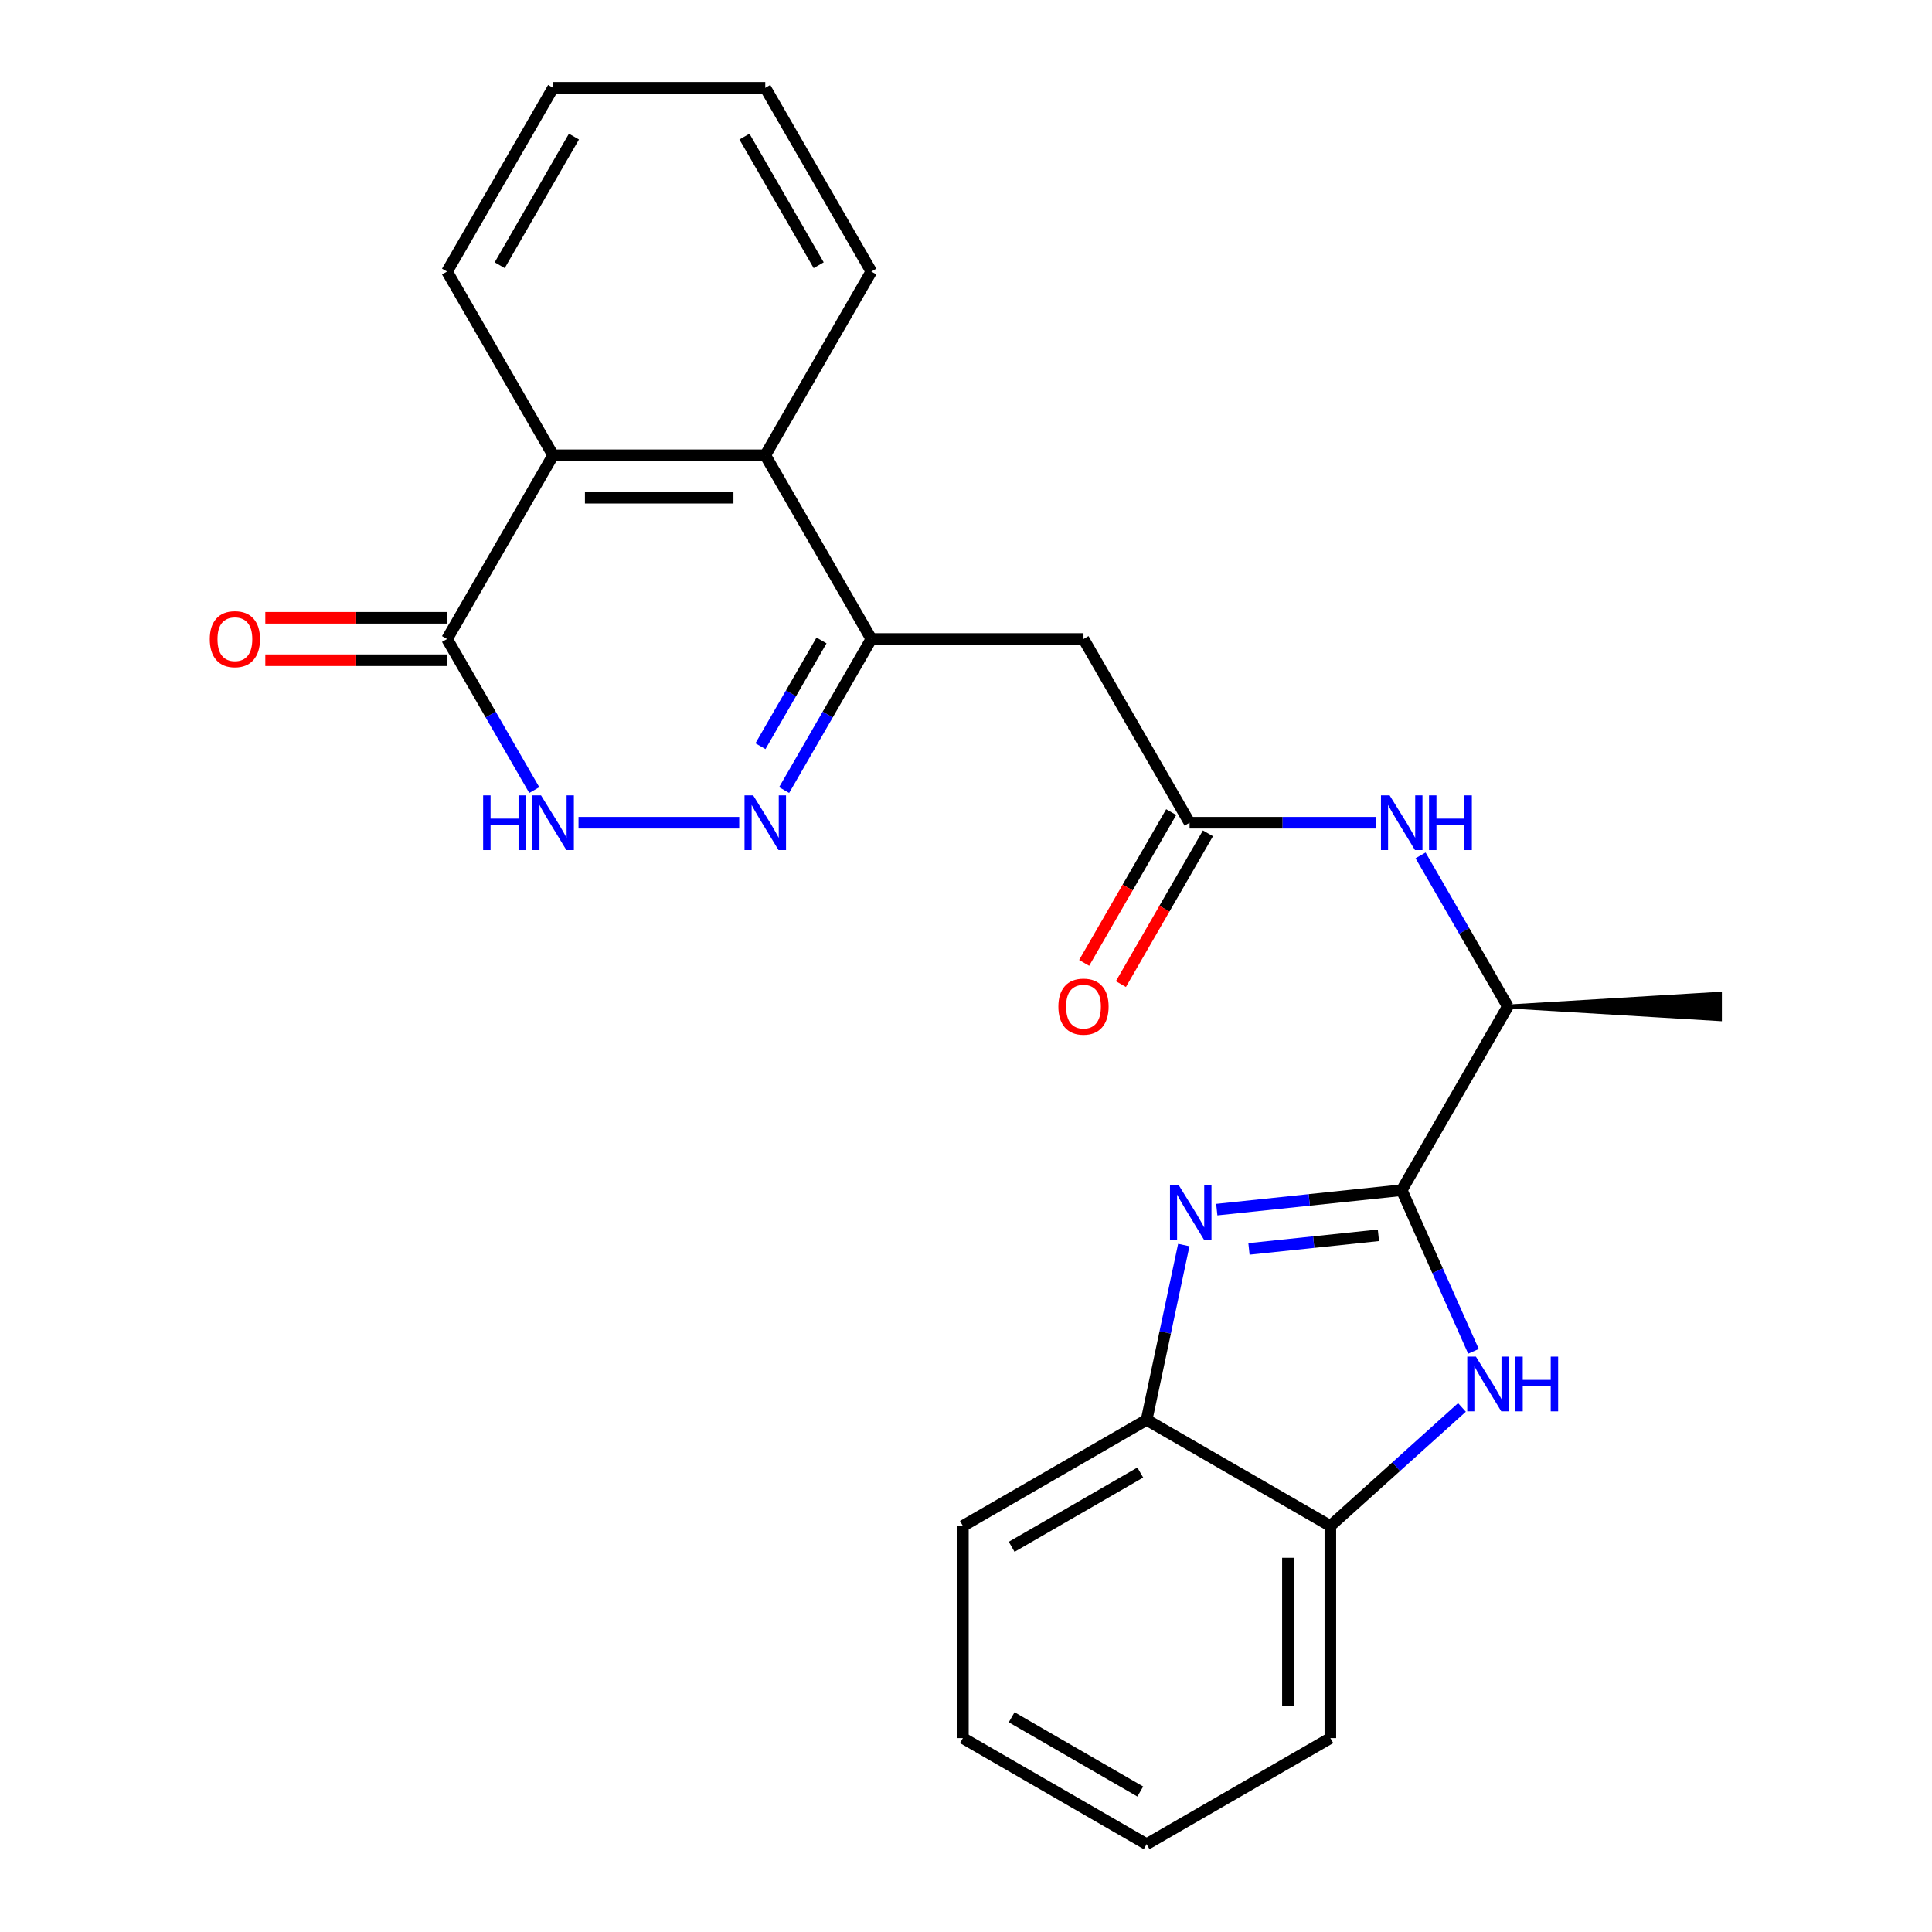 <?xml version='1.0' encoding='iso-8859-1'?>
<svg version='1.1' baseProfile='full'
              xmlns='http://www.w3.org/2000/svg'
                      xmlns:rdkit='http://www.rdkit.org/xml'
                      xmlns:xlink='http://www.w3.org/1999/xlink'
                  xml:space='preserve'
width='1000px' height='1000px' viewBox='0 0 1000 1000'>
<!-- END OF HEADER -->
<rect style='opacity:1.0;fill:#FFFFFF;stroke:none' width='1000' height='1000' x='0' y='0'> </rect>
<path class='bond-0' d='M 725.527,616.039 L 677.666,621.07' style='fill:none;fill-rule:evenodd;stroke:#000000;stroke-width:6px;stroke-linecap:butt;stroke-linejoin:miter;stroke-opacity:1' />
<path class='bond-0' d='M 677.666,621.07 L 629.805,626.1' style='fill:none;fill-rule:evenodd;stroke:#0000FF;stroke-width:6px;stroke-linecap:butt;stroke-linejoin:miter;stroke-opacity:1' />
<path class='bond-0' d='M 713.465,639.39 L 679.962,642.911' style='fill:none;fill-rule:evenodd;stroke:#000000;stroke-width:6px;stroke-linecap:butt;stroke-linejoin:miter;stroke-opacity:1' />
<path class='bond-0' d='M 679.962,642.911 L 646.459,646.433' style='fill:none;fill-rule:evenodd;stroke:#0000FF;stroke-width:6px;stroke-linecap:butt;stroke-linejoin:miter;stroke-opacity:1' />
<path class='bond-2' d='M 725.527,616.039 L 744.096,657.745' style='fill:none;fill-rule:evenodd;stroke:#000000;stroke-width:6px;stroke-linecap:butt;stroke-linejoin:miter;stroke-opacity:1' />
<path class='bond-2' d='M 744.096,657.745 L 762.664,699.45' style='fill:none;fill-rule:evenodd;stroke:#0000FF;stroke-width:6px;stroke-linecap:butt;stroke-linejoin:miter;stroke-opacity:1' />
<path class='bond-13' d='M 725.527,616.039 L 780.432,520.942' style='fill:none;fill-rule:evenodd;stroke:#000000;stroke-width:6px;stroke-linecap:butt;stroke-linejoin:miter;stroke-opacity:1' />
<path class='bond-10' d='M 612.726,644.423 L 603.108,689.675' style='fill:none;fill-rule:evenodd;stroke:#0000FF;stroke-width:6px;stroke-linecap:butt;stroke-linejoin:miter;stroke-opacity:1' />
<path class='bond-10' d='M 603.108,689.675 L 593.489,734.927' style='fill:none;fill-rule:evenodd;stroke:#000000;stroke-width:6px;stroke-linecap:butt;stroke-linejoin:miter;stroke-opacity:1' />
<path class='bond-1' d='M 405.86,408.939 L 428.432,369.843' style='fill:none;fill-rule:evenodd;stroke:#0000FF;stroke-width:6px;stroke-linecap:butt;stroke-linejoin:miter;stroke-opacity:1' />
<path class='bond-1' d='M 428.432,369.843 L 451.005,330.747' style='fill:none;fill-rule:evenodd;stroke:#000000;stroke-width:6px;stroke-linecap:butt;stroke-linejoin:miter;stroke-opacity:1' />
<path class='bond-1' d='M 393.612,386.23 L 409.413,358.862' style='fill:none;fill-rule:evenodd;stroke:#0000FF;stroke-width:6px;stroke-linecap:butt;stroke-linejoin:miter;stroke-opacity:1' />
<path class='bond-1' d='M 409.413,358.862 L 425.213,331.495' style='fill:none;fill-rule:evenodd;stroke:#000000;stroke-width:6px;stroke-linecap:butt;stroke-linejoin:miter;stroke-opacity:1' />
<path class='bond-4' d='M 382.615,425.845 L 299.439,425.845' style='fill:none;fill-rule:evenodd;stroke:#0000FF;stroke-width:6px;stroke-linecap:butt;stroke-linejoin:miter;stroke-opacity:1' />
<path class='bond-11' d='M 756.706,728.497 L 722.646,759.165' style='fill:none;fill-rule:evenodd;stroke:#0000FF;stroke-width:6px;stroke-linecap:butt;stroke-linejoin:miter;stroke-opacity:1' />
<path class='bond-11' d='M 722.646,759.165 L 688.587,789.832' style='fill:none;fill-rule:evenodd;stroke:#000000;stroke-width:6px;stroke-linecap:butt;stroke-linejoin:miter;stroke-opacity:1' />
<path class='bond-3' d='M 451.005,330.747 L 560.814,330.747' style='fill:none;fill-rule:evenodd;stroke:#000000;stroke-width:6px;stroke-linecap:butt;stroke-linejoin:miter;stroke-opacity:1' />
<path class='bond-7' d='M 451.005,330.747 L 396.1,235.65' style='fill:none;fill-rule:evenodd;stroke:#000000;stroke-width:6px;stroke-linecap:butt;stroke-linejoin:miter;stroke-opacity:1' />
<path class='bond-27' d='M 276.531,408.939 L 253.958,369.843' style='fill:none;fill-rule:evenodd;stroke:#0000FF;stroke-width:6px;stroke-linecap:butt;stroke-linejoin:miter;stroke-opacity:1' />
<path class='bond-27' d='M 253.958,369.843 L 231.386,330.747' style='fill:none;fill-rule:evenodd;stroke:#000000;stroke-width:6px;stroke-linecap:butt;stroke-linejoin:miter;stroke-opacity:1' />
<path class='bond-5' d='M 231.386,330.747 L 286.291,235.65' style='fill:none;fill-rule:evenodd;stroke:#000000;stroke-width:6px;stroke-linecap:butt;stroke-linejoin:miter;stroke-opacity:1' />
<path class='bond-14' d='M 231.386,319.766 L 184.354,319.766' style='fill:none;fill-rule:evenodd;stroke:#000000;stroke-width:6px;stroke-linecap:butt;stroke-linejoin:miter;stroke-opacity:1' />
<path class='bond-14' d='M 184.354,319.766 L 137.322,319.766' style='fill:none;fill-rule:evenodd;stroke:#FF0000;stroke-width:6px;stroke-linecap:butt;stroke-linejoin:miter;stroke-opacity:1' />
<path class='bond-14' d='M 231.386,341.728 L 184.354,341.728' style='fill:none;fill-rule:evenodd;stroke:#000000;stroke-width:6px;stroke-linecap:butt;stroke-linejoin:miter;stroke-opacity:1' />
<path class='bond-14' d='M 184.354,341.728 L 137.322,341.728' style='fill:none;fill-rule:evenodd;stroke:#FF0000;stroke-width:6px;stroke-linecap:butt;stroke-linejoin:miter;stroke-opacity:1' />
<path class='bond-6' d='M 560.814,330.747 L 615.718,425.845' style='fill:none;fill-rule:evenodd;stroke:#000000;stroke-width:6px;stroke-linecap:butt;stroke-linejoin:miter;stroke-opacity:1' />
<path class='bond-8' d='M 396.1,235.65 L 286.291,235.65' style='fill:none;fill-rule:evenodd;stroke:#000000;stroke-width:6px;stroke-linecap:butt;stroke-linejoin:miter;stroke-opacity:1' />
<path class='bond-8' d='M 379.629,257.611 L 302.762,257.611' style='fill:none;fill-rule:evenodd;stroke:#000000;stroke-width:6px;stroke-linecap:butt;stroke-linejoin:miter;stroke-opacity:1' />
<path class='bond-16' d='M 396.1,235.65 L 451.005,140.552' style='fill:none;fill-rule:evenodd;stroke:#000000;stroke-width:6px;stroke-linecap:butt;stroke-linejoin:miter;stroke-opacity:1' />
<path class='bond-17' d='M 286.291,235.65 L 231.386,140.552' style='fill:none;fill-rule:evenodd;stroke:#000000;stroke-width:6px;stroke-linecap:butt;stroke-linejoin:miter;stroke-opacity:1' />
<path class='bond-9' d='M 615.718,425.845 L 663.88,425.845' style='fill:none;fill-rule:evenodd;stroke:#000000;stroke-width:6px;stroke-linecap:butt;stroke-linejoin:miter;stroke-opacity:1' />
<path class='bond-9' d='M 663.88,425.845 L 712.042,425.845' style='fill:none;fill-rule:evenodd;stroke:#0000FF;stroke-width:6px;stroke-linecap:butt;stroke-linejoin:miter;stroke-opacity:1' />
<path class='bond-15' d='M 606.208,420.354 L 583.682,459.37' style='fill:none;fill-rule:evenodd;stroke:#000000;stroke-width:6px;stroke-linecap:butt;stroke-linejoin:miter;stroke-opacity:1' />
<path class='bond-15' d='M 583.682,459.37 L 561.157,498.386' style='fill:none;fill-rule:evenodd;stroke:#FF0000;stroke-width:6px;stroke-linecap:butt;stroke-linejoin:miter;stroke-opacity:1' />
<path class='bond-15' d='M 625.228,431.335 L 602.702,470.351' style='fill:none;fill-rule:evenodd;stroke:#000000;stroke-width:6px;stroke-linecap:butt;stroke-linejoin:miter;stroke-opacity:1' />
<path class='bond-15' d='M 602.702,470.351 L 580.176,509.367' style='fill:none;fill-rule:evenodd;stroke:#FF0000;stroke-width:6px;stroke-linecap:butt;stroke-linejoin:miter;stroke-opacity:1' />
<path class='bond-18' d='M 593.489,734.927 L 498.392,789.832' style='fill:none;fill-rule:evenodd;stroke:#000000;stroke-width:6px;stroke-linecap:butt;stroke-linejoin:miter;stroke-opacity:1' />
<path class='bond-18' d='M 590.205,762.182 L 523.637,800.616' style='fill:none;fill-rule:evenodd;stroke:#000000;stroke-width:6px;stroke-linecap:butt;stroke-linejoin:miter;stroke-opacity:1' />
<path class='bond-25' d='M 593.489,734.927 L 688.587,789.832' style='fill:none;fill-rule:evenodd;stroke:#000000;stroke-width:6px;stroke-linecap:butt;stroke-linejoin:miter;stroke-opacity:1' />
<path class='bond-19' d='M 688.587,789.832 L 688.587,899.641' style='fill:none;fill-rule:evenodd;stroke:#000000;stroke-width:6px;stroke-linecap:butt;stroke-linejoin:miter;stroke-opacity:1' />
<path class='bond-19' d='M 666.625,806.303 L 666.625,883.17' style='fill:none;fill-rule:evenodd;stroke:#000000;stroke-width:6px;stroke-linecap:butt;stroke-linejoin:miter;stroke-opacity:1' />
<path class='bond-12' d='M 735.288,442.75 L 757.86,481.846' style='fill:none;fill-rule:evenodd;stroke:#0000FF;stroke-width:6px;stroke-linecap:butt;stroke-linejoin:miter;stroke-opacity:1' />
<path class='bond-12' d='M 757.86,481.846 L 780.432,520.942' style='fill:none;fill-rule:evenodd;stroke:#000000;stroke-width:6px;stroke-linecap:butt;stroke-linejoin:miter;stroke-opacity:1' />
<path class='bond-20' d='M 780.432,520.942 L 890.241,527.531 L 890.241,514.353 Z' style='fill:#000000;fill-rule:evenodd;fill-opacity:1;stroke:#000000;stroke-width:2px;stroke-linecap:butt;stroke-linejoin:miter;stroke-opacity:1;' />
<path class='bond-22' d='M 451.005,140.552 L 396.1,45.455' style='fill:none;fill-rule:evenodd;stroke:#000000;stroke-width:6px;stroke-linecap:butt;stroke-linejoin:miter;stroke-opacity:1' />
<path class='bond-22' d='M 423.749,137.268 L 385.316,70.7' style='fill:none;fill-rule:evenodd;stroke:#000000;stroke-width:6px;stroke-linecap:butt;stroke-linejoin:miter;stroke-opacity:1' />
<path class='bond-28' d='M 231.386,140.552 L 286.291,45.455' style='fill:none;fill-rule:evenodd;stroke:#000000;stroke-width:6px;stroke-linecap:butt;stroke-linejoin:miter;stroke-opacity:1' />
<path class='bond-28' d='M 258.641,137.268 L 297.075,70.7' style='fill:none;fill-rule:evenodd;stroke:#000000;stroke-width:6px;stroke-linecap:butt;stroke-linejoin:miter;stroke-opacity:1' />
<path class='bond-24' d='M 498.392,789.832 L 498.392,899.641' style='fill:none;fill-rule:evenodd;stroke:#000000;stroke-width:6px;stroke-linecap:butt;stroke-linejoin:miter;stroke-opacity:1' />
<path class='bond-23' d='M 688.587,899.641 L 593.489,954.545' style='fill:none;fill-rule:evenodd;stroke:#000000;stroke-width:6px;stroke-linecap:butt;stroke-linejoin:miter;stroke-opacity:1' />
<path class='bond-21' d='M 286.291,45.455 L 396.1,45.455' style='fill:none;fill-rule:evenodd;stroke:#000000;stroke-width:6px;stroke-linecap:butt;stroke-linejoin:miter;stroke-opacity:1' />
<path class='bond-26' d='M 593.489,954.545 L 498.392,899.641' style='fill:none;fill-rule:evenodd;stroke:#000000;stroke-width:6px;stroke-linecap:butt;stroke-linejoin:miter;stroke-opacity:1' />
<path class='bond-26' d='M 590.205,927.29 L 523.637,888.857' style='fill:none;fill-rule:evenodd;stroke:#000000;stroke-width:6px;stroke-linecap:butt;stroke-linejoin:miter;stroke-opacity:1' />
<path  class='atom-1' d='M 610.06 613.358
L 619.34 628.358
Q 620.26 629.838, 621.74 632.518
Q 623.22 635.198, 623.3 635.358
L 623.3 613.358
L 627.06 613.358
L 627.06 641.678
L 623.18 641.678
L 613.22 625.278
Q 612.06 623.358, 610.82 621.158
Q 609.62 618.958, 609.26 618.278
L 609.26 641.678
L 605.58 641.678
L 605.58 613.358
L 610.06 613.358
' fill='#0000FF'/>
<path  class='atom-2' d='M 389.84 411.685
L 399.12 426.685
Q 400.04 428.165, 401.52 430.845
Q 403 433.525, 403.08 433.685
L 403.08 411.685
L 406.84 411.685
L 406.84 440.005
L 402.96 440.005
L 393 423.605
Q 391.84 421.685, 390.6 419.485
Q 389.4 417.285, 389.04 416.605
L 389.04 440.005
L 385.36 440.005
L 385.36 411.685
L 389.84 411.685
' fill='#0000FF'/>
<path  class='atom-3' d='M 763.931 702.195
L 773.211 717.195
Q 774.131 718.675, 775.611 721.355
Q 777.091 724.035, 777.171 724.195
L 777.171 702.195
L 780.931 702.195
L 780.931 730.515
L 777.051 730.515
L 767.091 714.115
Q 765.931 712.195, 764.691 709.995
Q 763.491 707.795, 763.131 707.115
L 763.131 730.515
L 759.451 730.515
L 759.451 702.195
L 763.931 702.195
' fill='#0000FF'/>
<path  class='atom-3' d='M 784.331 702.195
L 788.171 702.195
L 788.171 714.235
L 802.651 714.235
L 802.651 702.195
L 806.491 702.195
L 806.491 730.515
L 802.651 730.515
L 802.651 717.435
L 788.171 717.435
L 788.171 730.515
L 784.331 730.515
L 784.331 702.195
' fill='#0000FF'/>
<path  class='atom-5' d='M 250.071 411.685
L 253.911 411.685
L 253.911 423.725
L 268.391 423.725
L 268.391 411.685
L 272.231 411.685
L 272.231 440.005
L 268.391 440.005
L 268.391 426.925
L 253.911 426.925
L 253.911 440.005
L 250.071 440.005
L 250.071 411.685
' fill='#0000FF'/>
<path  class='atom-5' d='M 280.031 411.685
L 289.311 426.685
Q 290.231 428.165, 291.711 430.845
Q 293.191 433.525, 293.271 433.685
L 293.271 411.685
L 297.031 411.685
L 297.031 440.005
L 293.151 440.005
L 283.191 423.605
Q 282.031 421.685, 280.791 419.485
Q 279.591 417.285, 279.231 416.605
L 279.231 440.005
L 275.551 440.005
L 275.551 411.685
L 280.031 411.685
' fill='#0000FF'/>
<path  class='atom-13' d='M 719.267 411.685
L 728.547 426.685
Q 729.467 428.165, 730.947 430.845
Q 732.427 433.525, 732.507 433.685
L 732.507 411.685
L 736.267 411.685
L 736.267 440.005
L 732.387 440.005
L 722.427 423.605
Q 721.267 421.685, 720.027 419.485
Q 718.827 417.285, 718.467 416.605
L 718.467 440.005
L 714.787 440.005
L 714.787 411.685
L 719.267 411.685
' fill='#0000FF'/>
<path  class='atom-13' d='M 739.667 411.685
L 743.507 411.685
L 743.507 423.725
L 757.987 423.725
L 757.987 411.685
L 761.827 411.685
L 761.827 440.005
L 757.987 440.005
L 757.987 426.925
L 743.507 426.925
L 743.507 440.005
L 739.667 440.005
L 739.667 411.685
' fill='#0000FF'/>
<path  class='atom-15' d='M 108.577 330.827
Q 108.577 324.027, 111.937 320.227
Q 115.297 316.427, 121.577 316.427
Q 127.857 316.427, 131.217 320.227
Q 134.577 324.027, 134.577 330.827
Q 134.577 337.707, 131.177 341.627
Q 127.777 345.507, 121.577 345.507
Q 115.337 345.507, 111.937 341.627
Q 108.577 337.747, 108.577 330.827
M 121.577 342.307
Q 125.897 342.307, 128.217 339.427
Q 130.577 336.507, 130.577 330.827
Q 130.577 325.267, 128.217 322.467
Q 125.897 319.627, 121.577 319.627
Q 117.257 319.627, 114.897 322.427
Q 112.577 325.227, 112.577 330.827
Q 112.577 336.547, 114.897 339.427
Q 117.257 342.307, 121.577 342.307
' fill='#FF0000'/>
<path  class='atom-16' d='M 547.814 521.022
Q 547.814 514.222, 551.174 510.422
Q 554.534 506.622, 560.814 506.622
Q 567.094 506.622, 570.454 510.422
Q 573.814 514.222, 573.814 521.022
Q 573.814 527.902, 570.414 531.822
Q 567.014 535.702, 560.814 535.702
Q 554.574 535.702, 551.174 531.822
Q 547.814 527.942, 547.814 521.022
M 560.814 532.502
Q 565.134 532.502, 567.454 529.622
Q 569.814 526.702, 569.814 521.022
Q 569.814 515.462, 567.454 512.662
Q 565.134 509.822, 560.814 509.822
Q 556.494 509.822, 554.134 512.622
Q 551.814 515.422, 551.814 521.022
Q 551.814 526.742, 554.134 529.622
Q 556.494 532.502, 560.814 532.502
' fill='#FF0000'/>
</svg>

